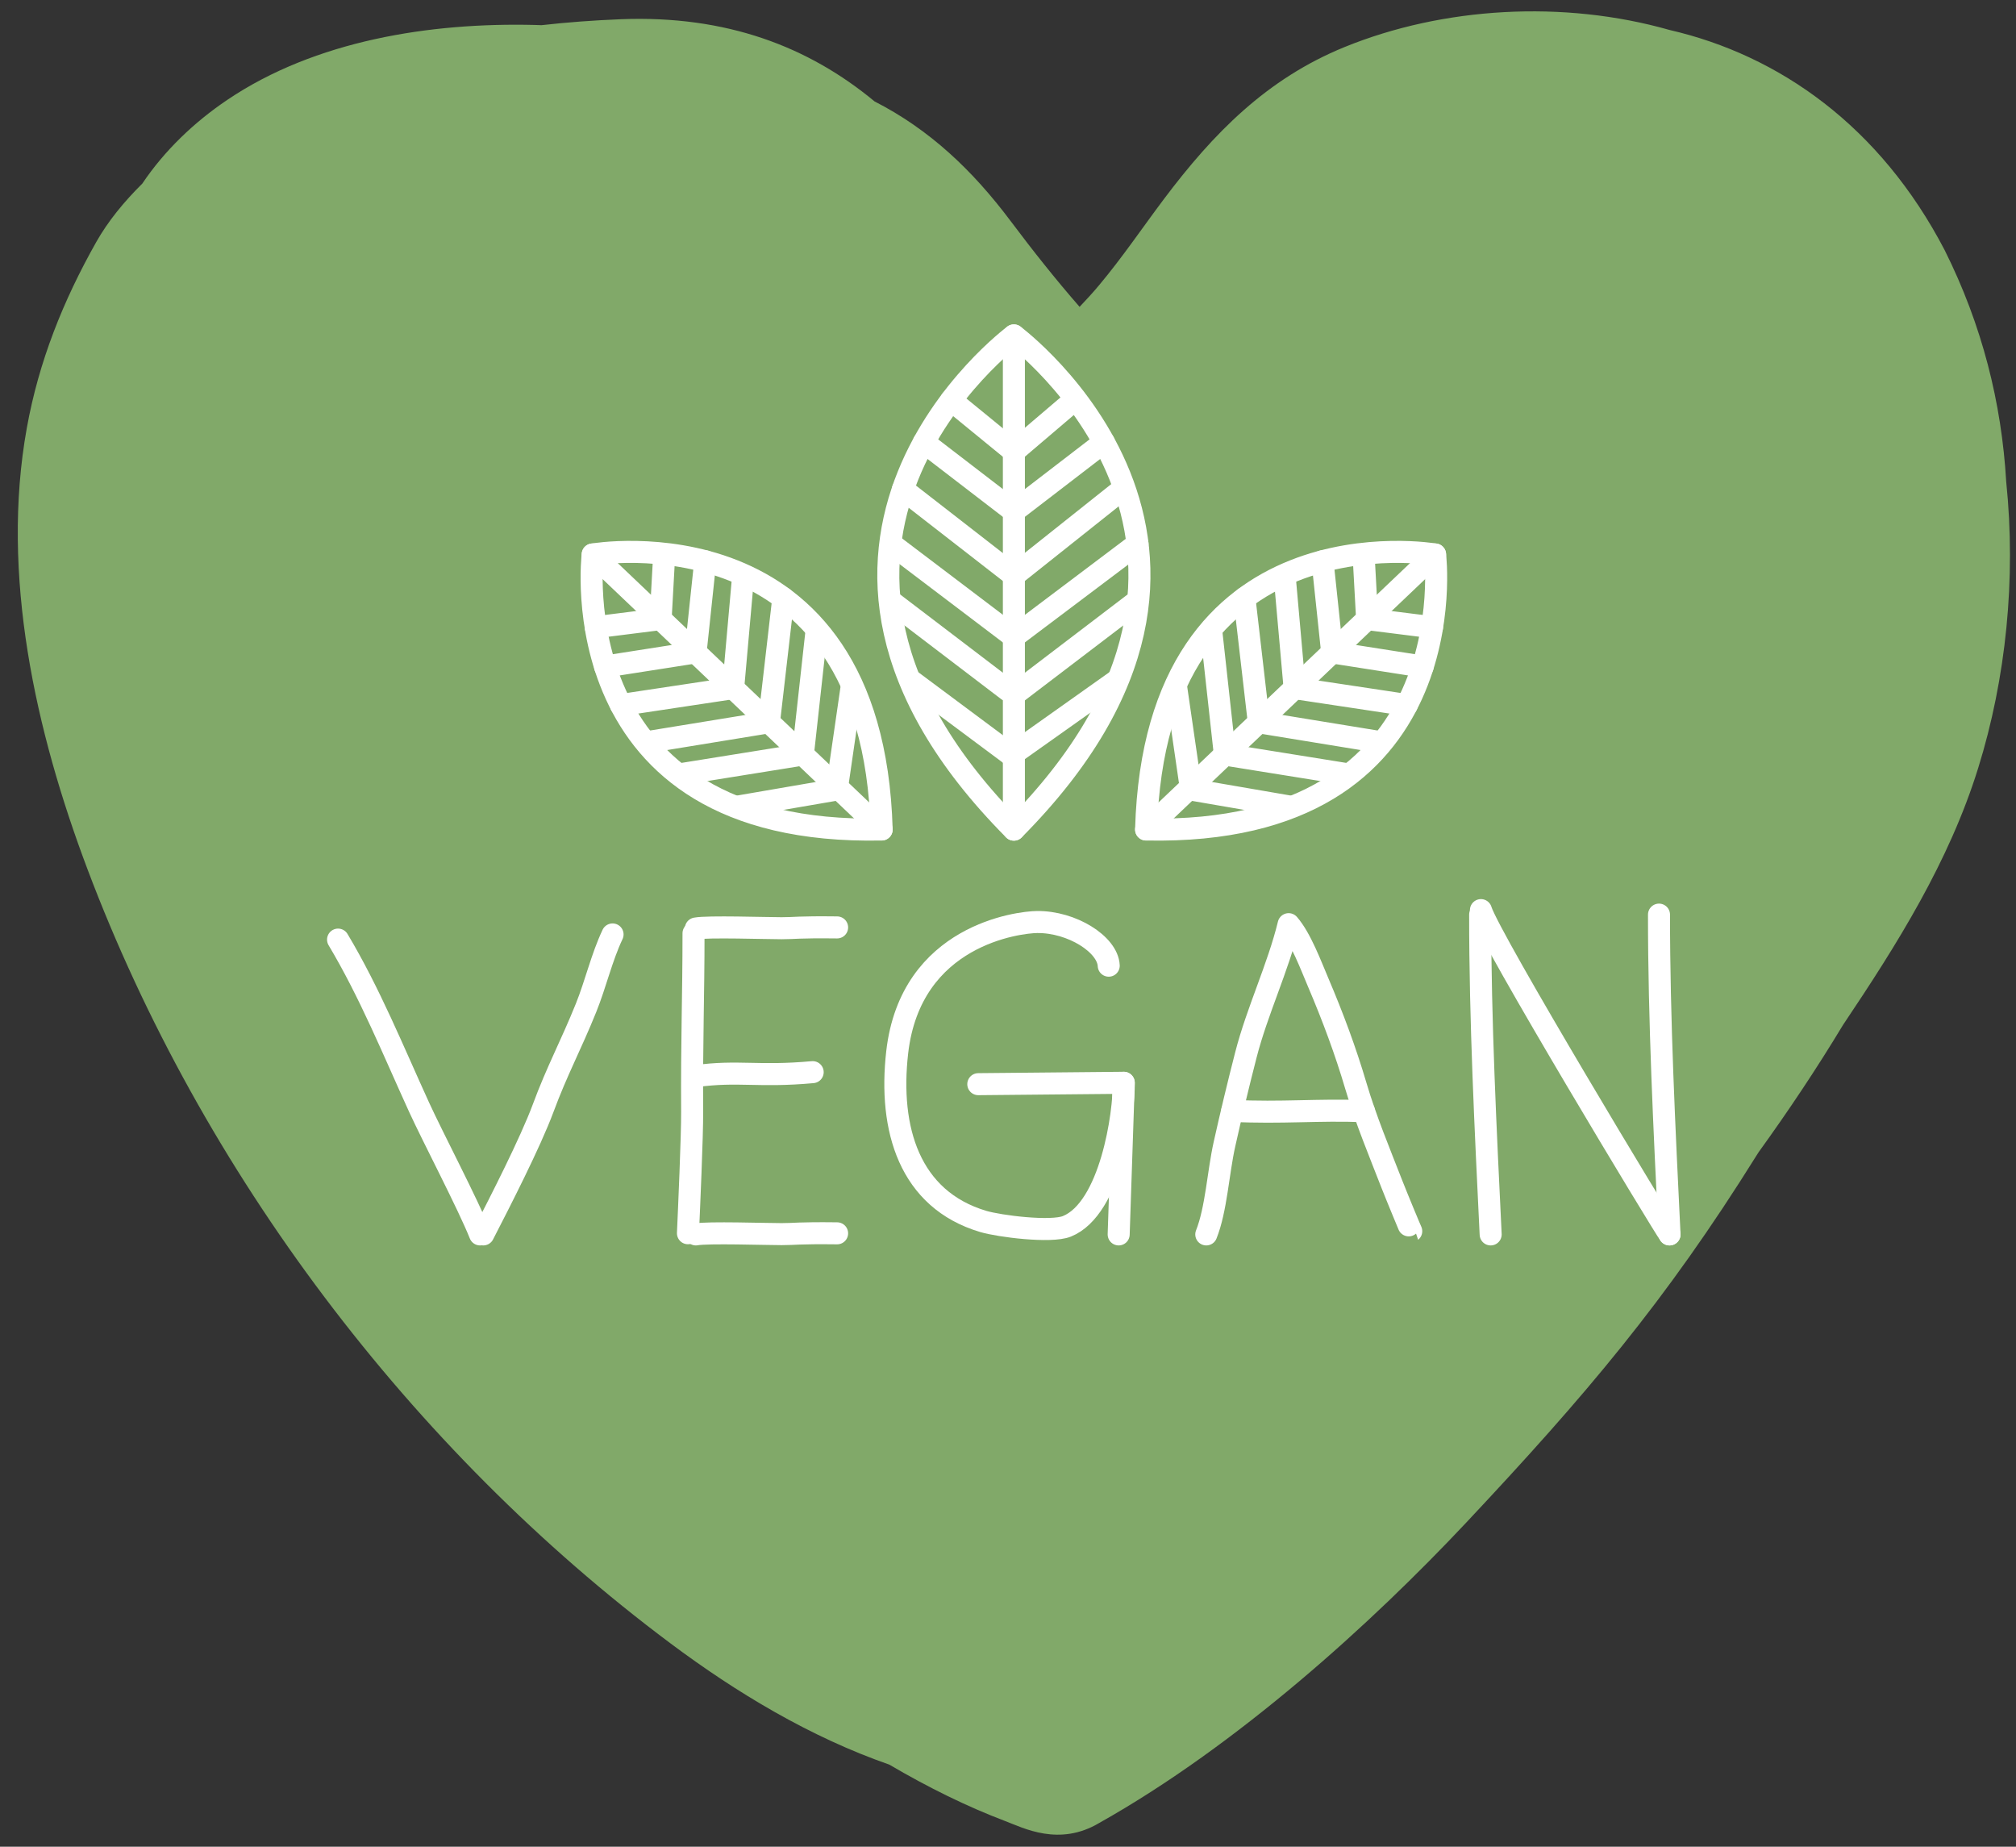<?xml version="1.0" encoding="UTF-8" standalone="no"?><svg xmlns="http://www.w3.org/2000/svg" xmlns:xlink="http://www.w3.org/1999/xlink" fill="#000000" height="251.5" preserveAspectRatio="xMidYMid meet" version="1" viewBox="74.5 49.2 274.6 251.5" width="274.6" zoomAndPan="magnify"><rect x="74.5" y="49.2" width="274.6" height="251.5" fill="#333333" stroke="none"/><g><g id="change1_1"><path d="M 343.949 153.797 C 347.746 141.602 349.129 128.02 347.766 114.793 C 347.141 104.102 344.512 93.516 339.371 83.242 C 330.602 66.43 316.918 56.742 301.906 53.281 C 287.465 49.176 271.078 50.133 257.641 55.609 C 247.043 59.93 239.777 67.344 233.02 76.332 C 230.094 80.23 227.371 84.262 224.238 88.004 C 223.383 89.031 222.473 90.02 221.551 90.988 C 218.223 87.176 215.176 83.324 212.121 79.254 C 206.953 72.371 201.113 66.836 193.625 63.012 C 184.617 55.543 173.445 51.27 159.125 51.816 C 155.336 51.965 151.719 52.238 148.258 52.629 C 147.949 52.617 147.648 52.605 147.344 52.598 C 133.105 52.25 117.449 54.703 105.438 62.816 C 100.938 65.855 96.914 69.695 93.883 74.203 C 91.402 76.66 89.219 79.316 87.617 82.148 C 83.102 90.148 79.785 98.422 78.152 107.488 C 74.543 127.496 79.348 148.82 86.398 167.523 C 101.941 208.781 130.496 246.605 165.797 272.98 C 174.805 279.715 184.871 285.77 195.625 289.512 C 200.977 292.652 206.273 295.254 211.453 297.215 C 213.895 298.137 218.773 300.719 224.246 297.449 C 243.035 286.895 261.301 270.309 274.254 256.512 C 290.387 239.324 301.32 226.492 313.742 206.582 C 313.844 206.422 313.949 206.262 314.051 206.098 C 318.113 200.477 321.973 194.691 325.535 188.789 C 332.93 177.773 339.973 166.57 343.949 153.797" fill="#81a969"/></g><path d="M 1205.469 1726.398 C 1248.711 1654.016 1280.664 1575.188 1315.703 1498.469 C 1334.141 1458.078 1382.539 1365.891 1398.906 1324.914" fill="none" stroke="#ffffff" stroke-linecap="round" stroke-linejoin="round" stroke-miterlimit="10" stroke-width="30" transform="matrix(.1 0 0 -.1 0 349.8)"/><path d="M 1579.375 1733.43 C 1564.609 1702.336 1556.328 1665.852 1543.242 1633.43 C 1522.539 1582.102 1503.945 1548.469 1484.766 1496.711 C 1467.344 1449.797 1425.781 1368.625 1403.242 1324.914" fill="none" stroke="#ffffff" stroke-linecap="round" stroke-linejoin="round" stroke-miterlimit="10" stroke-width="30" transform="matrix(.1 0 0 -.1 0 349.8)"/><path d="M 1689.648 1735.031 C 1689.648 1647.844 1687.148 1588.039 1687.773 1491.867 C 1688.008 1460.383 1683.477 1357.844 1682.07 1326.516" fill="none" stroke="#ffffff" stroke-linecap="round" stroke-linejoin="round" stroke-miterlimit="10" stroke-width="30" transform="matrix(.1 0 0 -.1 0 349.8)"/><path d="M 1692.852 1540.5 C 1751.016 1548.391 1777.188 1539.094 1851.953 1545.891" fill="none" stroke="#ffffff" stroke-linecap="round" stroke-linejoin="round" stroke-miterlimit="10" stroke-width="30" transform="matrix(.1 0 0 -.1 0 349.8)"/><path d="M 1692.852 1741.516 C 1709.102 1744.562 1787.93 1741.906 1809.609 1741.906 C 1829.023 1741.906 1830.117 1743.625 1885.234 1743" fill="none" stroke="#ffffff" stroke-linecap="round" stroke-linejoin="round" stroke-miterlimit="10" stroke-width="30" transform="matrix(.1 0 0 -.1 0 349.8)"/><path d="M 1692.852 1324.914 C 1709.102 1327.961 1787.93 1325.305 1809.609 1325.305 C 1829.023 1325.305 1830.117 1327.023 1885.234 1326.398" fill="none" stroke="#ffffff" stroke-linecap="round" stroke-linejoin="round" stroke-miterlimit="10" stroke-width="30" transform="matrix(.1 0 0 -.1 0 349.8)"/><path d="M 2255.195 1690.891 C 2253.828 1719.992 2205 1750.852 2157.578 1750.344 C 2133.633 1750.109 1985.391 1733.469 1967.07 1572.844 C 1955.156 1468.156 1983.75 1372.531 2084.297 1342.57 C 2106.094 1336.086 2176.484 1327.141 2198.242 1335.93 C 2257.93 1360.031 2276.445 1490.109 2275.664 1531.398" fill="none" stroke="#ffffff" stroke-linecap="round" stroke-linejoin="round" stroke-miterlimit="10" stroke-width="30" transform="matrix(.1 0 0 -.1 0 349.8)"/><path d="M 2077.539 1529.523 L 2275.664 1531.398 L 2268.75 1324.914" fill="none" stroke="#ffffff" stroke-linecap="round" stroke-linejoin="round" stroke-miterlimit="10" stroke-width="30" transform="matrix(.1 0 0 -.1 0 349.8)"/><path d="M 2388.086 1324.914 C 2401.68 1358.977 2404.258 1409.406 2412.852 1447.805 C 2421.953 1488.508 2431.641 1528.977 2441.953 1569.055 C 2457.344 1629.172 2485.938 1688.43 2500.273 1747.414 C 2517.031 1728.078 2530.508 1691.477 2540.938 1667.023 C 2560.469 1621.164 2577.734 1574.875 2591.758 1527.375 C 2605.312 1481.398 2623.906 1436.945 2641.328 1392.219 C 2646.445 1379.016 2667.07 1329.172 2667.266 1329.328" fill="none" stroke="#ffffff" stroke-linecap="round" stroke-linejoin="round" stroke-miterlimit="10" stroke-width="30" transform="matrix(.1 0 0 -.1 0 349.8)"/><path d="M 2423.477 1493.195 C 2491.016 1489.875 2540.117 1495.188 2602.891 1492.766" fill="none" stroke="#ffffff" stroke-linecap="round" stroke-linejoin="round" stroke-miterlimit="10" stroke-width="30" transform="matrix(.1 0 0 -.1 0 349.8)"/><path d="M 2761.133 1760.422 C 2761.055 1616.672 2768.594 1466.359 2775.43 1324.914" fill="none" stroke="#ffffff" stroke-linecap="round" stroke-linejoin="round" stroke-miterlimit="10" stroke-width="30" transform="matrix(.1 0 0 -.1 0 349.8)"/><path d="M 3004.727 1760.422 C 3004.688 1616.672 3012.188 1466.359 3019.062 1324.914" fill="none" stroke="#ffffff" stroke-linecap="round" stroke-linejoin="round" stroke-miterlimit="10" stroke-width="30" transform="matrix(.1 0 0 -.1 0 349.8)"/><path d="M 2762.188 1766.555 C 2773.086 1729.523 3011.562 1334.172 3019.062 1324.914" fill="none" stroke="#ffffff" stroke-linecap="round" stroke-linejoin="round" stroke-miterlimit="10" stroke-width="30" transform="matrix(.1 0 0 -.1 0 349.8)"/><path d="M 2126.016 2549.211 C 2126.016 2549.211 1741.172 2263.664 2126.016 1876.164 C 2510.859 2263.664 2126.016 2549.211 2126.016 2549.211 Z M 2126.016 2549.211" fill="none" stroke="#ffffff" stroke-linecap="round" stroke-linejoin="round" stroke-miterlimit="10" stroke-width="30" transform="matrix(.1 0 0 -.1 0 349.8)"/><path d="M 2126.016 2549.211 L 2126.016 1876.164" fill="none" stroke="#ffffff" stroke-linecap="round" stroke-linejoin="round" stroke-miterlimit="10" stroke-width="30" transform="matrix(.1 0 0 -.1 0 349.8)"/><path d="M 2040.547 2460.93 L 2122.539 2393.898" fill="none" stroke="#ffffff" stroke-linecap="round" stroke-linejoin="round" stroke-miterlimit="10" stroke-width="30" transform="matrix(.1 0 0 -.1 0 349.8)"/><path d="M 2003.398 2403.703 L 2122.539 2312.18" fill="none" stroke="#ffffff" stroke-linecap="round" stroke-linejoin="round" stroke-miterlimit="10" stroke-width="30" transform="matrix(.1 0 0 -.1 0 349.8)"/><path d="M 1974.844 2339.602 L 2122.578 2224.797" fill="none" stroke="#ffffff" stroke-linecap="round" stroke-linejoin="round" stroke-miterlimit="10" stroke-width="30" transform="matrix(.1 0 0 -.1 0 349.8)"/><path d="M 1958.555 2265.461 L 2122.539 2141.203" fill="none" stroke="#ffffff" stroke-linecap="round" stroke-linejoin="round" stroke-miterlimit="10" stroke-width="30" transform="matrix(.1 0 0 -.1 0 349.8)"/><path d="M 1958.555 2187.141 L 2117.773 2065.852" fill="none" stroke="#ffffff" stroke-linecap="round" stroke-linejoin="round" stroke-miterlimit="10" stroke-width="30" transform="matrix(.1 0 0 -.1 0 349.8)"/><path d="M 1986.094 2079.094 L 2122.539 1977.492" fill="none" stroke="#ffffff" stroke-linecap="round" stroke-linejoin="round" stroke-miterlimit="10" stroke-width="30" transform="matrix(.1 0 0 -.1 0 349.8)"/><path d="M 2208.125 2460.93 L 2129.453 2393.898" fill="none" stroke="#ffffff" stroke-linecap="round" stroke-linejoin="round" stroke-miterlimit="10" stroke-width="30" transform="matrix(.1 0 0 -.1 0 349.8)"/><path d="M 2248.594 2403.703 L 2129.453 2312.18" fill="none" stroke="#ffffff" stroke-linecap="round" stroke-linejoin="round" stroke-miterlimit="10" stroke-width="30" transform="matrix(.1 0 0 -.1 0 349.8)"/><path d="M 2273.789 2339.602 L 2129.453 2224.797" fill="none" stroke="#ffffff" stroke-linecap="round" stroke-linejoin="round" stroke-miterlimit="10" stroke-width="30" transform="matrix(.1 0 0 -.1 0 349.8)"/><path d="M 2294.414 2265.461 L 2129.453 2141.203" fill="none" stroke="#ffffff" stroke-linecap="round" stroke-linejoin="round" stroke-miterlimit="10" stroke-width="30" transform="matrix(.1 0 0 -.1 0 349.8)"/><path d="M 2288.672 2183.508 L 2129.453 2062.219" fill="none" stroke="#ffffff" stroke-linecap="round" stroke-linejoin="round" stroke-miterlimit="10" stroke-width="30" transform="matrix(.1 0 0 -.1 0 349.8)"/><path d="M 2265.859 2079.094 L 2122.539 1977.492" fill="none" stroke="#ffffff" stroke-linecap="round" stroke-linejoin="round" stroke-miterlimit="10" stroke-width="30" transform="matrix(.1 0 0 -.1 0 349.8)"/><path d="M 1552.305 2250.891 C 1552.305 2250.891 1505.156 1866.945 1945.898 1876.359 C 1933.477 2317.023 1552.305 2250.891 1552.305 2250.891 Z M 1552.305 2250.891" fill="none" stroke="#ffffff" stroke-linecap="round" stroke-linejoin="round" stroke-miterlimit="10" stroke-width="30" transform="matrix(.1 0 0 -.1 0 349.8)"/><path d="M 1552.305 2250.891 L 1945.898 1876.359" fill="none" stroke="#ffffff" stroke-linecap="round" stroke-linejoin="round" stroke-miterlimit="10" stroke-width="30" transform="matrix(.1 0 0 -.1 0 349.8)"/><path d="M 1556.406 2151.789 L 1641.211 2162.453" fill="none" stroke="#ffffff" stroke-linecap="round" stroke-linejoin="round" stroke-miterlimit="10" stroke-width="30" transform="matrix(.1 0 0 -.1 0 349.8)"/><path d="M 1569.141 2098.234 L 1688.984 2116.984" fill="none" stroke="#ffffff" stroke-linecap="round" stroke-linejoin="round" stroke-miterlimit="10" stroke-width="30" transform="matrix(.1 0 0 -.1 0 349.8)"/><path d="M 1590.742 2045.852 L 1740.117 2068.352" fill="none" stroke="#ffffff" stroke-linecap="round" stroke-linejoin="round" stroke-miterlimit="10" stroke-width="30" transform="matrix(.1 0 0 -.1 0 349.8)"/><path d="M 1625.078 1995.07 L 1788.984 2021.828" fill="none" stroke="#ffffff" stroke-linecap="round" stroke-linejoin="round" stroke-miterlimit="10" stroke-width="30" transform="matrix(.1 0 0 -.1 0 349.8)"/><path d="M 1670.859 1951.477 L 1830.391 1977.102" fill="none" stroke="#ffffff" stroke-linecap="round" stroke-linejoin="round" stroke-miterlimit="10" stroke-width="30" transform="matrix(.1 0 0 -.1 0 349.8)"/><path d="M 1749.375 1907.453 L 1884.727 1930.734" fill="none" stroke="#ffffff" stroke-linecap="round" stroke-linejoin="round" stroke-miterlimit="10" stroke-width="30" transform="matrix(.1 0 0 -.1 0 349.8)"/><path d="M 1649.648 2249.797 L 1645.039 2166.477" fill="none" stroke="#ffffff" stroke-linecap="round" stroke-linejoin="round" stroke-miterlimit="10" stroke-width="30" transform="matrix(.1 0 0 -.1 0 349.8)"/><path d="M 1705.625 2241.633 L 1692.812 2121.008" fill="none" stroke="#ffffff" stroke-linecap="round" stroke-linejoin="round" stroke-miterlimit="10" stroke-width="30" transform="matrix(.1 0 0 -.1 0 349.8)"/><path d="M 1757.148 2220.656 L 1743.945 2072.375" fill="none" stroke="#ffffff" stroke-linecap="round" stroke-linejoin="round" stroke-miterlimit="10" stroke-width="30" transform="matrix(.1 0 0 -.1 0 349.8)"/><path d="M 1811.953 2191.477 L 1792.812 2025.852" fill="none" stroke="#ffffff" stroke-linecap="round" stroke-linejoin="round" stroke-miterlimit="10" stroke-width="30" transform="matrix(.1 0 0 -.1 0 349.8)"/><path d="M 1856.719 2142.531 L 1838.984 1981.906" fill="none" stroke="#ffffff" stroke-linecap="round" stroke-linejoin="round" stroke-miterlimit="10" stroke-width="30" transform="matrix(.1 0 0 -.1 0 349.8)"/><path d="M 1905.078 2071.047 L 1884.727 1930.734" fill="none" stroke="#ffffff" stroke-linecap="round" stroke-linejoin="round" stroke-miterlimit="10" stroke-width="30" transform="matrix(.1 0 0 -.1 0 349.8)"/><path d="M 2699.727 2250.891 C 2699.727 2250.891 2746.875 1866.945 2306.094 1876.359 C 2318.555 2317.023 2699.727 2250.891 2699.727 2250.891 Z M 2699.727 2250.891" fill="none" stroke="#ffffff" stroke-linecap="round" stroke-linejoin="round" stroke-miterlimit="10" stroke-width="30" transform="matrix(.1 0 0 -.1 0 349.8)"/><path d="M 2699.727 2250.891 L 2306.094 1876.359" fill="none" stroke="#ffffff" stroke-linecap="round" stroke-linejoin="round" stroke-miterlimit="10" stroke-width="30" transform="matrix(.1 0 0 -.1 0 349.8)"/><path d="M 2695.625 2151.789 L 2610.781 2162.453" fill="none" stroke="#ffffff" stroke-linecap="round" stroke-linejoin="round" stroke-miterlimit="10" stroke-width="30" transform="matrix(.1 0 0 -.1 0 349.8)"/><path d="M 2682.852 2098.234 L 2563.008 2116.984" fill="none" stroke="#ffffff" stroke-linecap="round" stroke-linejoin="round" stroke-miterlimit="10" stroke-width="30" transform="matrix(.1 0 0 -.1 0 349.8)"/><path d="M 2661.211 2045.852 L 2511.875 2068.352" fill="none" stroke="#ffffff" stroke-linecap="round" stroke-linejoin="round" stroke-miterlimit="10" stroke-width="30" transform="matrix(.1 0 0 -.1 0 349.8)"/><path d="M 2626.953 1995.07 L 2463.047 2021.828" fill="none" stroke="#ffffff" stroke-linecap="round" stroke-linejoin="round" stroke-miterlimit="10" stroke-width="30" transform="matrix(.1 0 0 -.1 0 349.8)"/><path d="M 2581.133 1951.477 L 2421.602 1977.102" fill="none" stroke="#ffffff" stroke-linecap="round" stroke-linejoin="round" stroke-miterlimit="10" stroke-width="30" transform="matrix(.1 0 0 -.1 0 349.8)"/><path d="M 2502.617 1907.453 L 2367.305 1930.734" fill="none" stroke="#ffffff" stroke-linecap="round" stroke-linejoin="round" stroke-miterlimit="10" stroke-width="30" transform="matrix(.1 0 0 -.1 0 349.8)"/><path d="M 2602.383 2249.797 L 2606.953 2166.477" fill="none" stroke="#ffffff" stroke-linecap="round" stroke-linejoin="round" stroke-miterlimit="10" stroke-width="30" transform="matrix(.1 0 0 -.1 0 349.8)"/><path d="M 2546.406 2241.633 L 2559.18 2121.008" fill="none" stroke="#ffffff" stroke-linecap="round" stroke-linejoin="round" stroke-miterlimit="10" stroke-width="30" transform="matrix(.1 0 0 -.1 0 349.8)"/><path d="M 2494.883 2220.656 L 2508.086 2072.375" fill="none" stroke="#ffffff" stroke-linecap="round" stroke-linejoin="round" stroke-miterlimit="10" stroke-width="30" transform="matrix(.1 0 0 -.1 0 349.8)"/><path d="M 2440.039 2191.477 L 2459.219 2025.852" fill="none" stroke="#ffffff" stroke-linecap="round" stroke-linejoin="round" stroke-miterlimit="10" stroke-width="30" transform="matrix(.1 0 0 -.1 0 349.8)"/><path d="M 2395.312 2142.531 L 2413.008 1981.906" fill="none" stroke="#ffffff" stroke-linecap="round" stroke-linejoin="round" stroke-miterlimit="10" stroke-width="30" transform="matrix(.1 0 0 -.1 0 349.8)"/><path d="M 2346.914 2071.047 L 2367.305 1930.734" fill="none" stroke="#ffffff" stroke-linecap="round" stroke-linejoin="round" stroke-miterlimit="10" stroke-width="30" transform="matrix(.1 0 0 -.1 0 349.8)"/></g></svg>